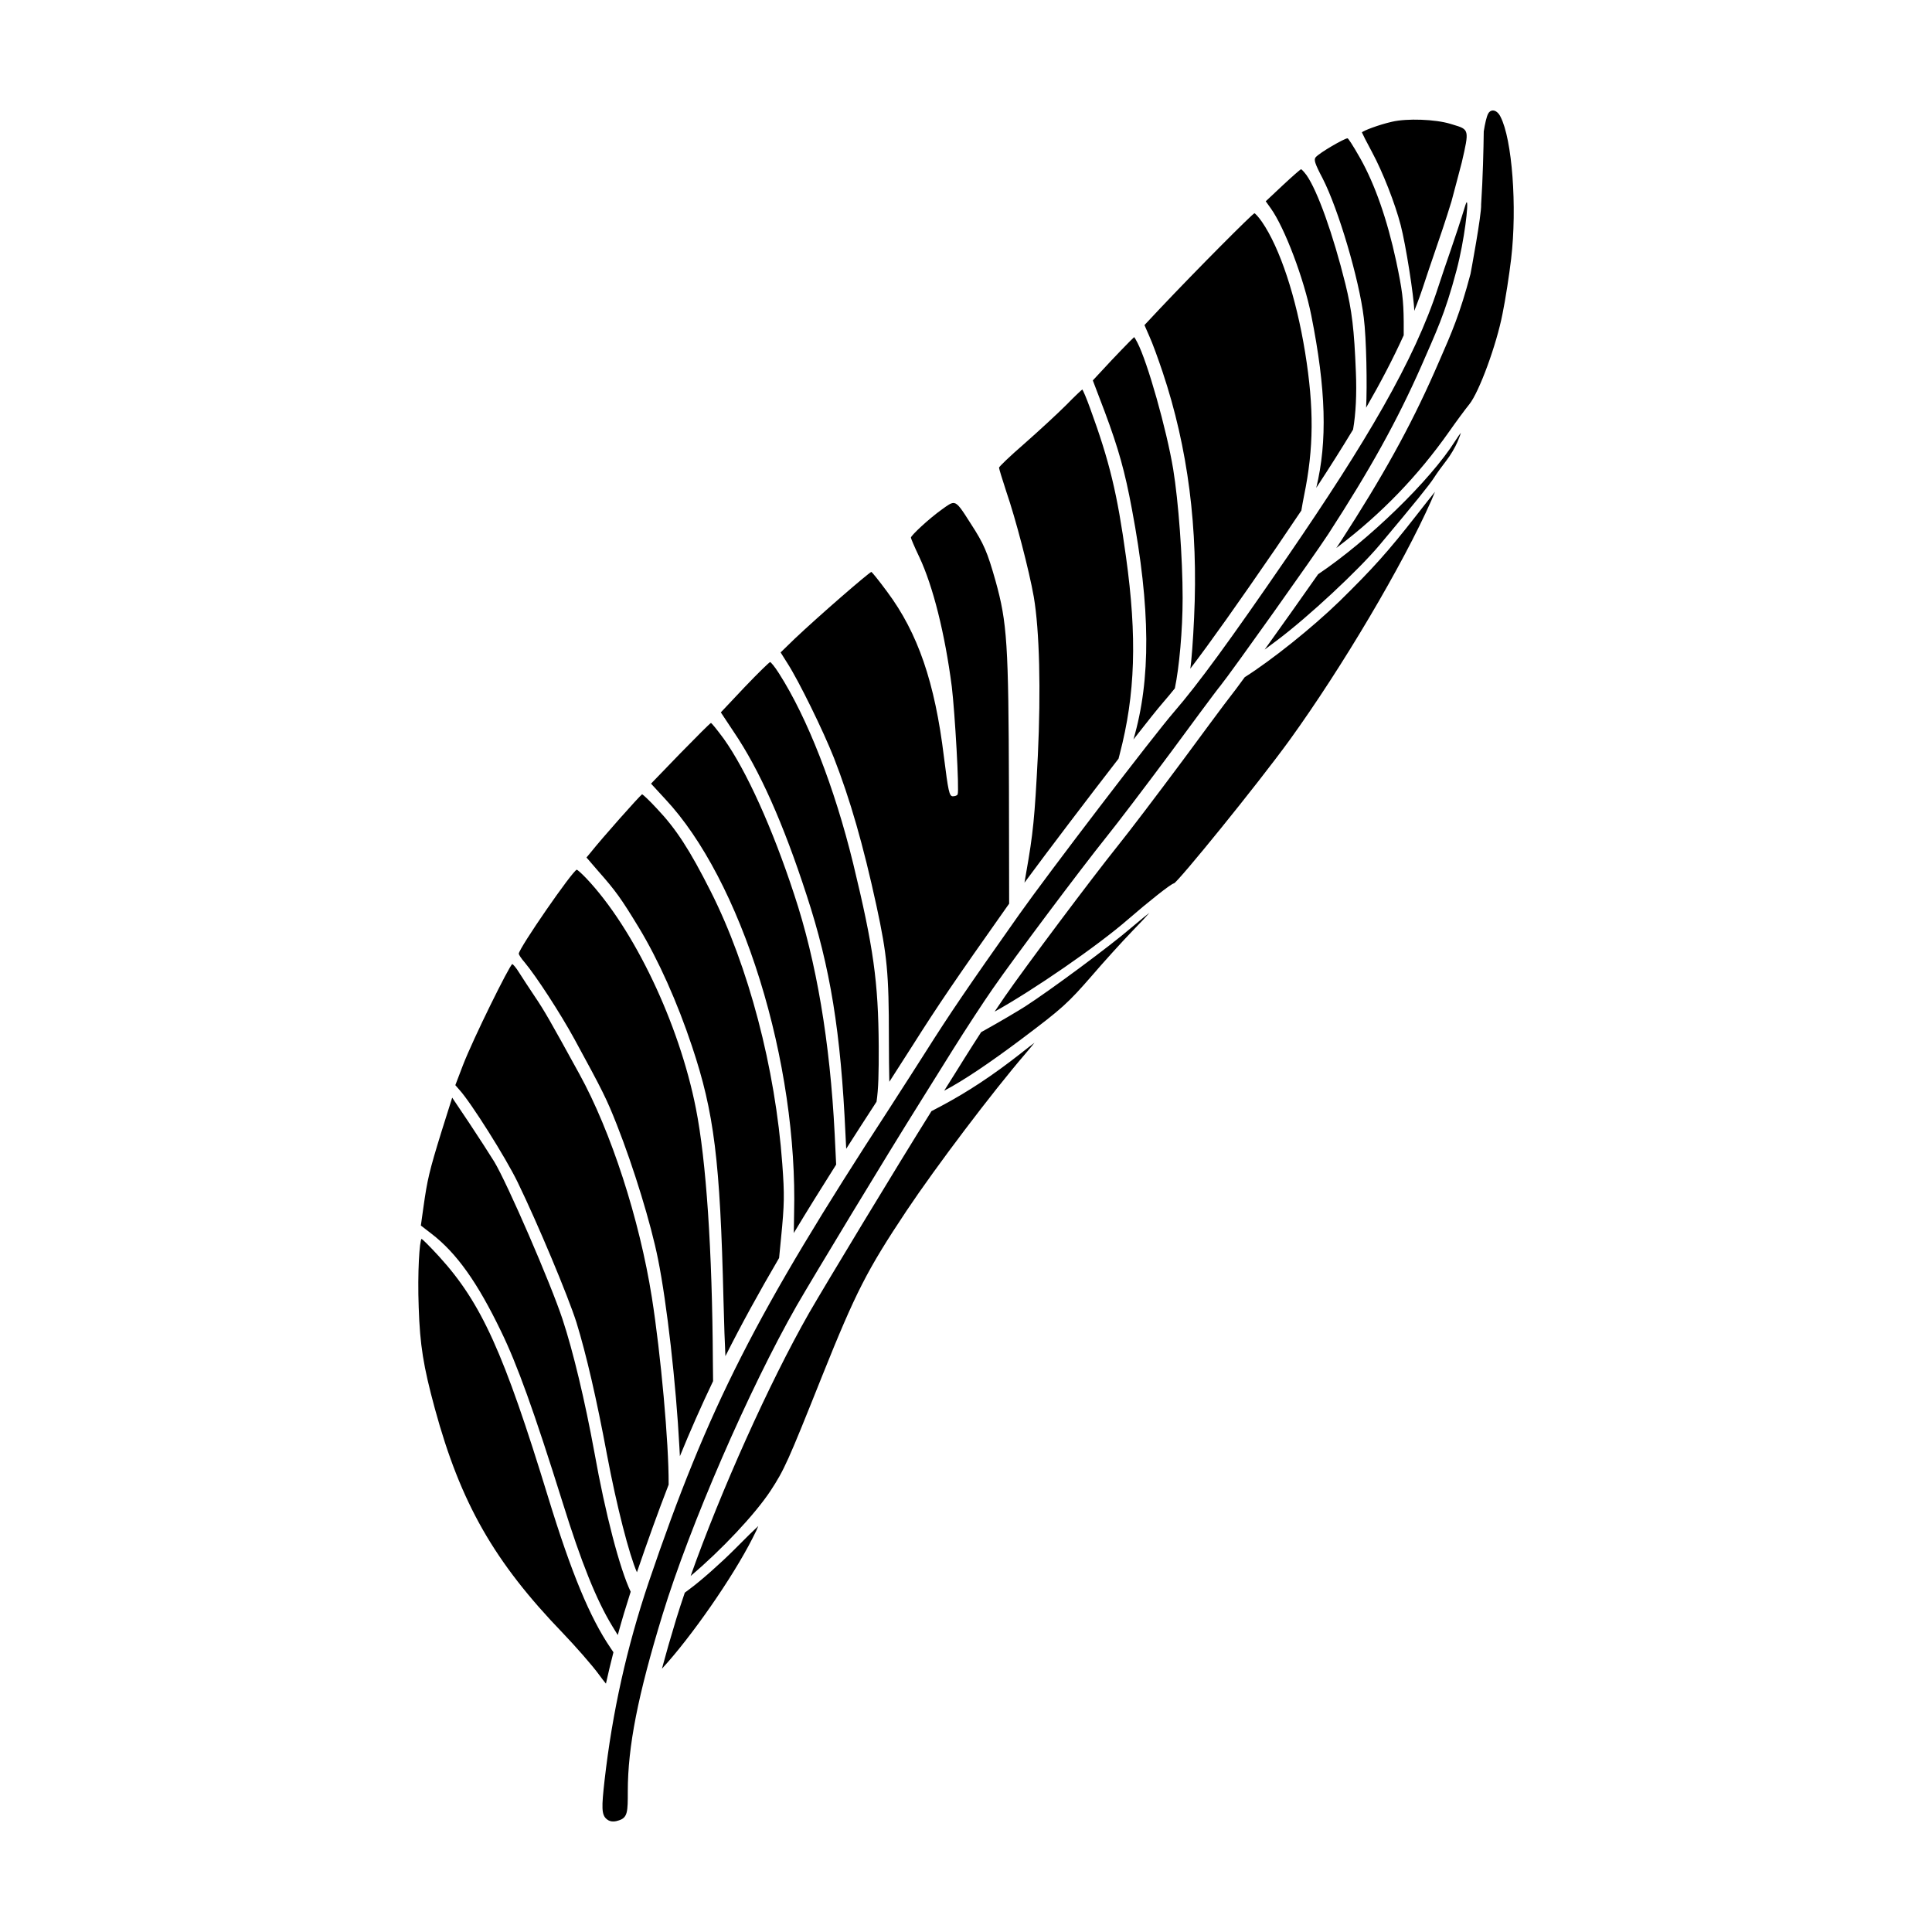 <?xml version="1.0" encoding="UTF-8"?>
<!-- Uploaded to: SVG Repo, www.svgrepo.com, Generator: SVG Repo Mixer Tools -->
<svg fill="#000000" width="800px" height="800px" version="1.1" viewBox="144 144 512 512" xmlns="http://www.w3.org/2000/svg">
 <path d="m365.59 452.63c-4.062 6.414-7.801 12.438-11.227 18.133 0.004-1.473 0.035-3.281 0.082-5.254 0.484-19.496-2.734-41.457-9.078-61.848-6.34-20.379-15.227-37.379-25.023-47.852l-3.812-4.137 7.754-8.027c4.691-4.805 7.707-7.801 8.137-8.066 0.273 0.176 1.496 1.641 3.394 4.219 5.969 8.367 12.941 23.789 18.656 41.262 5.883 17.703 9.492 39.051 10.727 63.441zm45.352-68.453c0.141-0.203 0.336-0.469 0.492-0.691l-0.051-30.598c-0.109-38.25-0.48-43.898-3.551-54.934-2.18-7.707-3.094-9.828-6.543-15.141l-0.125-0.195c-2.227-3.5-3.238-5.098-4.258-5.297-0.074-0.016-0.156-0.02-0.23-0.02-0.707 0-1.516 0.59-2.883 1.578l-0.047 0.031c-3.754 2.68-8.344 7.039-8.344 7.566 0.004 0.211 0.848 2.258 2.211 5.113 3.648 7.742 6.793 20.277 8.625 34.387 0.816 6.801 2.031 27.68 1.543 28.539-0.133 0.332-0.742 0.508-1.273 0.508-0.961 0-1.215-1.441-2.352-10.395-2.398-19.77-6.898-32.863-15.039-43.793-2.18-2.969-3.898-5.059-4.191-5.281-0.867 0.352-13.84 11.586-20.348 17.746l-3.707 3.598 1.832 2.91c2.969 4.613 9.406 17.719 12.297 25.027 4.281 10.957 7.766 23.062 11.285 39.262 2.82 13.047 3.281 17.93 3.281 34.816 0 4.84 0.051 8.973 0.121 11.766 1.82-2.828 4.016-6.242 6.141-9.586 6.801-10.746 11.258-17.301 25.113-36.918zm29.793-40.32c4.144-15.859 4.629-31.016 1.664-52.305-2.312-16.797-4.359-25.25-9.496-39.324-0.996-2.769-1.848-4.711-2.074-5.012-0.277 0.18-1.914 1.699-4.328 4.172-2.188 2.18-7.098 6.727-10.957 10.121-4.086 3.547-6.711 6.098-6.793 6.418 0 0.277 0.816 2.973 1.941 6.394 2.449 7.09 6.062 20.918 7.285 27.918 1.496 8.863 1.891 24.598 1.059 42.102-0.836 16.473-1.246 20.539-3.113 31.09-0.168 0.934-0.309 1.754-0.43 2.492 6.543-8.863 16.766-22.324 24.934-32.867zm-63.863 77.457c-0.109-17.168-1.379-26.234-6.777-48.492-4.934-20.172-12.098-38.535-19.66-50.375-1.137-1.797-2.133-2.957-2.344-2.996-0.277 0.098-2.973 2.68-6.797 6.688l-6.266 6.648 3.445 5.199c6.777 9.996 13.094 24.152 19.301 43.273 6.273 19.098 9.059 36.281 10.289 63.395l0.191 3.785c2.555-4.004 5.199-8.117 8.035-12.469 0.512-3.352 0.605-7.727 0.582-14.656zm112-142.02c0.195-1.199 0.457-2.625 0.719-3.953 2.586-12.555 2.664-23.207 0.277-37.973-2.383-14.688-6.656-27.609-11.43-34.57-0.969-1.395-1.82-2.266-2.004-2.281-0.676 0.273-15.027 14.664-25.027 25.25l-4.109 4.383 1.301 2.984c0.805 1.723 2.371 6.066 3.508 9.461 6.731 20.137 9.461 41.422 8.344 65.07-0.266 6.086-0.719 11.699-0.996 13.527 5.445-7.152 12.438-17.02 22.711-31.98 2.309-3.391 4.547-6.691 6.707-9.918zm-33.527 47.129c1.152-5.461 2.066-15.367 2.066-23.941 0-10.57-1.098-25.578-2.504-34.164-1.754-10.523-6.805-28.383-9.488-33.535-0.363-0.73-0.711-1.27-0.848-1.449-0.66 0.555-5.32 5.359-8.844 9.203l-2.117 2.277 3.141 8.262c3.68 9.848 5.371 15.91 7.231 25.922 4.938 26.227 5.047 45.055 0.395 60.961 3.598-4.602 6.438-8.168 7.809-9.742 1.004-1.148 2.059-2.43 3.16-3.793zm47.977-83.848c-0.441-11.254-1.043-16.262-2.777-23.32-3.254-13.129-7.402-24.727-10.316-28.859-0.762-1.012-1.285-1.508-1.441-1.559-0.293 0.156-2.328 1.918-4.871 4.297l-4.481 4.207 1.324 1.855c3.68 5.129 8.801 18.66 10.746 28.395 3.91 19.609 4.297 33.352 1.316 45.695 3.492-5.332 6.758-10.484 9.758-15.453 0.723-4.16 0.992-9.41 0.742-15.258zm-183.9 343.65c7.68-8.277 18.809-24.285 24.008-34.578 0.777-1.465 1.324-2.691 1.527-3.234-0.789 0.711-3.305 3.148-6.273 6.16-3.672 3.68-8.941 8.344-11.742 10.402l-1.465 1.102c-0.812 2.398-1.582 4.734-2.258 6.941-1.469 4.805-2.711 9.152-3.797 13.207zm-13.613-5.488c-5.488-8.062-10.43-19.992-16.523-39.887-11.75-38.395-17.684-51.516-28.879-63.816-2.394-2.613-4.352-4.555-4.684-4.731-0.543 0.465-1.109 8.836-0.762 18.148 0.336 10.031 1.215 15.547 4.273 26.816 6.82 25.055 15.715 40.648 33.988 59.582 3.273 3.43 7.754 8.496 9.574 11.02 0.742 1.031 1.305 1.742 1.785 2.309 0.598-2.781 1.293-5.551 1.988-8.312zm210.19-351.45c-0.055-5.805-0.371-8.359-2-16.09-2.387-11.059-5.582-20.207-9.492-27.199-2.16-3.797-3.168-5.25-3.375-5.336-0.012 0-0.023-0.004-0.039-0.004-0.766 0-7.367 3.773-8.434 5.027-0.488 0.629-0.293 1.527 1.848 5.582 4.176 8.133 9.68 26.746 10.906 36.895 0.707 5.43 0.926 18.273 0.621 23.879 3.859-6.688 7.18-13.055 9.965-19.195zm-214.48 299.6c-2.492-13.645-5.648-26.832-8.445-35.277-3.129-9.496-14.637-36.043-18.105-41.77-1.219-1.949-4.16-6.551-6.613-10.223l-4.519-6.727-2.812 8.918c-3.309 10.664-3.793 12.953-4.777 19.875l-0.715 5.094 2.887 2.231c6.602 5.106 12.082 12.797 18.324 25.723 4.312 8.844 8.758 21.195 16.402 45.594 4.871 15.672 8.918 25.73 13.105 32.598 0.57 0.961 1.047 1.734 1.465 2.379 1.039-3.828 2.195-7.656 3.422-11.48-2.902-6.059-6.734-20.754-9.617-36.934zm19.676 8.312c0.055-10.73-2.066-34.273-4.449-49.387-3.281-20.738-10.82-43.977-19.215-59.207-7.836-14.277-9.273-16.773-11.828-20.555-1.441-2.156-3.273-4.938-4.117-6.281-0.816-1.344-1.648-2.262-1.832-2.277-0.781 0.418-10.293 19.629-13.055 26.762l-2.031 5.32 1.062 1.219c3.078 3.371 12.332 18.047 15.469 24.539 5.316 10.953 13.316 30.047 15.574 37.145 2.594 8.418 5.379 20.496 8.062 34.918 2.613 13.875 5.926 26.668 7.957 31.277 2.848-8.328 5.602-15.992 8.41-23.234-0.016-0.086-0.016-0.145-0.008-0.238zm11.723-32.508c-0.168-29.383-1.762-53.16-4.5-66.957-4.438-22.516-16.379-47.586-29.035-60.965-1.457-1.516-2.367-2.266-2.527-2.293-1.137 0.266-15.375 20.871-15.375 22.273 0 0.211 0.609 1.219 1.523 2.246 3.125 3.738 9.531 13.609 13.191 20.309 7.637 14.02 8.586 15.941 11.289 22.801 4.457 11.297 9.043 26.262 10.902 35.594 2.336 11.586 4.777 33.023 5.668 49.871l0.125 2.336c2.781-6.805 5.672-13.348 8.797-19.891zm18.066-32.586c0.898-9.055 0.934-11.441 0.332-19.652-1.844-25.371-8.941-52.387-18.992-72.262-5.562-11.012-9.148-16.531-14.207-21.867-2.004-2.18-3.633-3.684-3.949-3.84-0.789 0.57-10.594 11.594-13.695 15.504l-1.047 1.254 3.098 3.594c4.644 5.262 6.062 7.227 10.797 15.02 5.164 8.539 10.16 19.699 14.07 31.434 5.883 17.602 7.445 30.18 8.344 67.289 0.156 6.402 0.352 11.734 0.508 14.816 4.176-8.312 8.844-16.82 14.227-26.016zm173.03-260.66c1.449-4.219 3.094-8.996 4.648-14.102 0.172-0.555 2.727-10.312 2.727-10.312 2.012-8.711 2.012-8.711-2.394-10.02l-0.621-0.188c-3.996-1.223-11.527-1.496-15.492-0.555-3.465 0.781-7.691 2.398-7.961 2.82 0.109 0.301 1.234 2.555 2.707 5.273 2.816 5.231 6.07 13.531 7.57 19.312 1.352 5.188 3.496 18.797 3.598 22.707 1.02-2.559 1.934-5.078 2.731-7.566 0.73-2.242 1.578-4.719 2.488-7.371zm-196.99 350.21c8.125-6.856 16.969-16.234 21.148-22.535 3.688-5.637 4.586-7.633 13.715-30.492 8.926-22.254 11.855-27.98 22.359-43.766 7.848-11.75 22.848-31.57 31.469-41.586 1.273-1.492 2.035-2.422 2.43-2.926-0.648 0.48-1.941 1.465-3.586 2.777-7.379 5.805-14.117 10.258-21.195 14.016l-2.516 1.324c-9.445 15.086-27.98 45.777-32.422 53.469-10.648 18.68-23.387 47.164-31.402 69.719zm155.46-248c8.293-6.231 21.492-18.516 27.16-25.27 9.32-11.117 13.09-15.77 14.383-17.773 0.77-1.215 2.273-3.273 3.285-4.57 1.02-1.293 2.332-3.5 2.926-4.918 0.574-1.355 0.828-2.09 0.91-2.434-0.262 0.312-0.77 1.023-1.465 2.106-6.707 10.629-23.09 26.445-36.375 35.387-4.141 5.914-9.566 13.562-14.16 19.961 1.043-0.758 2.148-1.59 3.336-2.488zm59.16-138.73c-0.492-1.008-1.258-1.637-2-1.648h-0.016c-0.523 0-0.969 0.309-1.266 0.871-0.402 0.785-0.832 2.602-1.152 4.676-0.059 4.656-0.23 12.277-0.695 19.355 0.156 2.594-2.797 18.344-2.816 18.414-2.793 10.566-5.027 15.668-8.121 22.727l-1.43 3.269c-6.488 14.68-13.719 27.73-24.945 45.047-0.262 0.402-0.629 0.953-1.059 1.582 0.141-0.105 0.344-0.262 0.457-0.348 11.523-8.75 21.148-18.723 29.434-30.484 1.859-2.656 4.309-5.969 5.34-7.234 2.609-3.223 7.227-15.789 8.812-24.012 0.801-3.883 1.789-10.418 2.277-14.496 1.629-13.809 0.277-31.785-2.82-37.719zm-143.83 252.39c-1.281 2.047-2.508 4.004-3.594 5.734 5.059-2.664 11.848-7.195 20.844-13.957 10.418-7.84 11.961-9.234 18.324-16.547 3.031-3.535 7.824-8.828 10.676-11.789 2.215-2.258 3.856-4.031 4.555-4.852-0.613 0.457-1.98 1.543-4.992 4.09-5.262 4.555-21.207 16.379-27.973 20.742-2.031 1.285-6.629 4.004-10.23 6.004l-1.41 0.789c-1.484 2.293-2.988 4.641-4.297 6.731zm59.73-81.934c-6.984 9.395-14.402 19.148-17.25 22.68-6.973 8.691-24.355 31.891-30.008 40.047-0.715 1.027-1.656 2.418-2.699 3.984 10.238-5.684 27.234-17.375 35.43-24.512 5.047-4.383 11.426-9.477 12.09-9.477 1.066-0.328 21.996-26.035 30.688-38.023 13.871-19.199 29.996-46.453 37.504-63.395 0.492-1.129 0.812-1.891 0.996-2.359-0.816 0.992-2.715 3.387-4.949 6.262-7.5 9.594-11.496 14.055-20.355 22.746-7.269 7.059-18.035 15.648-25.129 20.133-1.691 2.324-2.961 4.027-3.535 4.742-0.934 1.105-9.812 13.152-12.781 17.172zm74.777-146.93c-2.543 8.344-5.266 15.672-7.152 21.539-6.277 19.531-19.332 41.438-39.848 71.363-15.516 22.602-23.711 33.812-30.223 41.352-5.336 6.156-33.32 42.762-41.016 53.664-13.793 19.531-18.234 26.059-25.004 36.758-2.57 4.047-5.273 8.242-7.25 11.305l-2.188 3.41c-35.43 54.41-47.934 79.039-63.727 125.46-5.805 17.246-9.633 34.414-11.695 52.508-0.805 7.176-0.852 9.125 0.594 10.305 0.539 0.457 1.152 0.59 1.695 0.59 0.621 0 1.152-0.176 1.422-0.262 2.445-0.727 2.445-2.348 2.445-7.715 0-11.875 2.664-25.449 9.203-46.824 7.269-23.699 22.871-59.652 35.527-81.844 4.543-7.863 23.543-39.328 32.879-54.203 0.996-1.633 3.719-5.977 6.594-10.566l1.898-3.039c3.457-5.516 8.246-12.844 10.68-16.324 5.699-8.223 23.176-31.543 30.156-40.25 2.805-3.477 10.188-13.18 17.164-22.57 3.606-4.898 12.051-16.355 12.957-17.391 2.906-3.602 24.797-34.379 28.566-40.164 11.113-17.141 18.254-30.031 24.652-44.508 3.898-8.992 6.242-13.645 9.352-25.426 2.125-8.051 3.234-18.012 2.699-18.012-0.078 0.004-0.207 0.266-0.383 0.848z"/>
</svg>